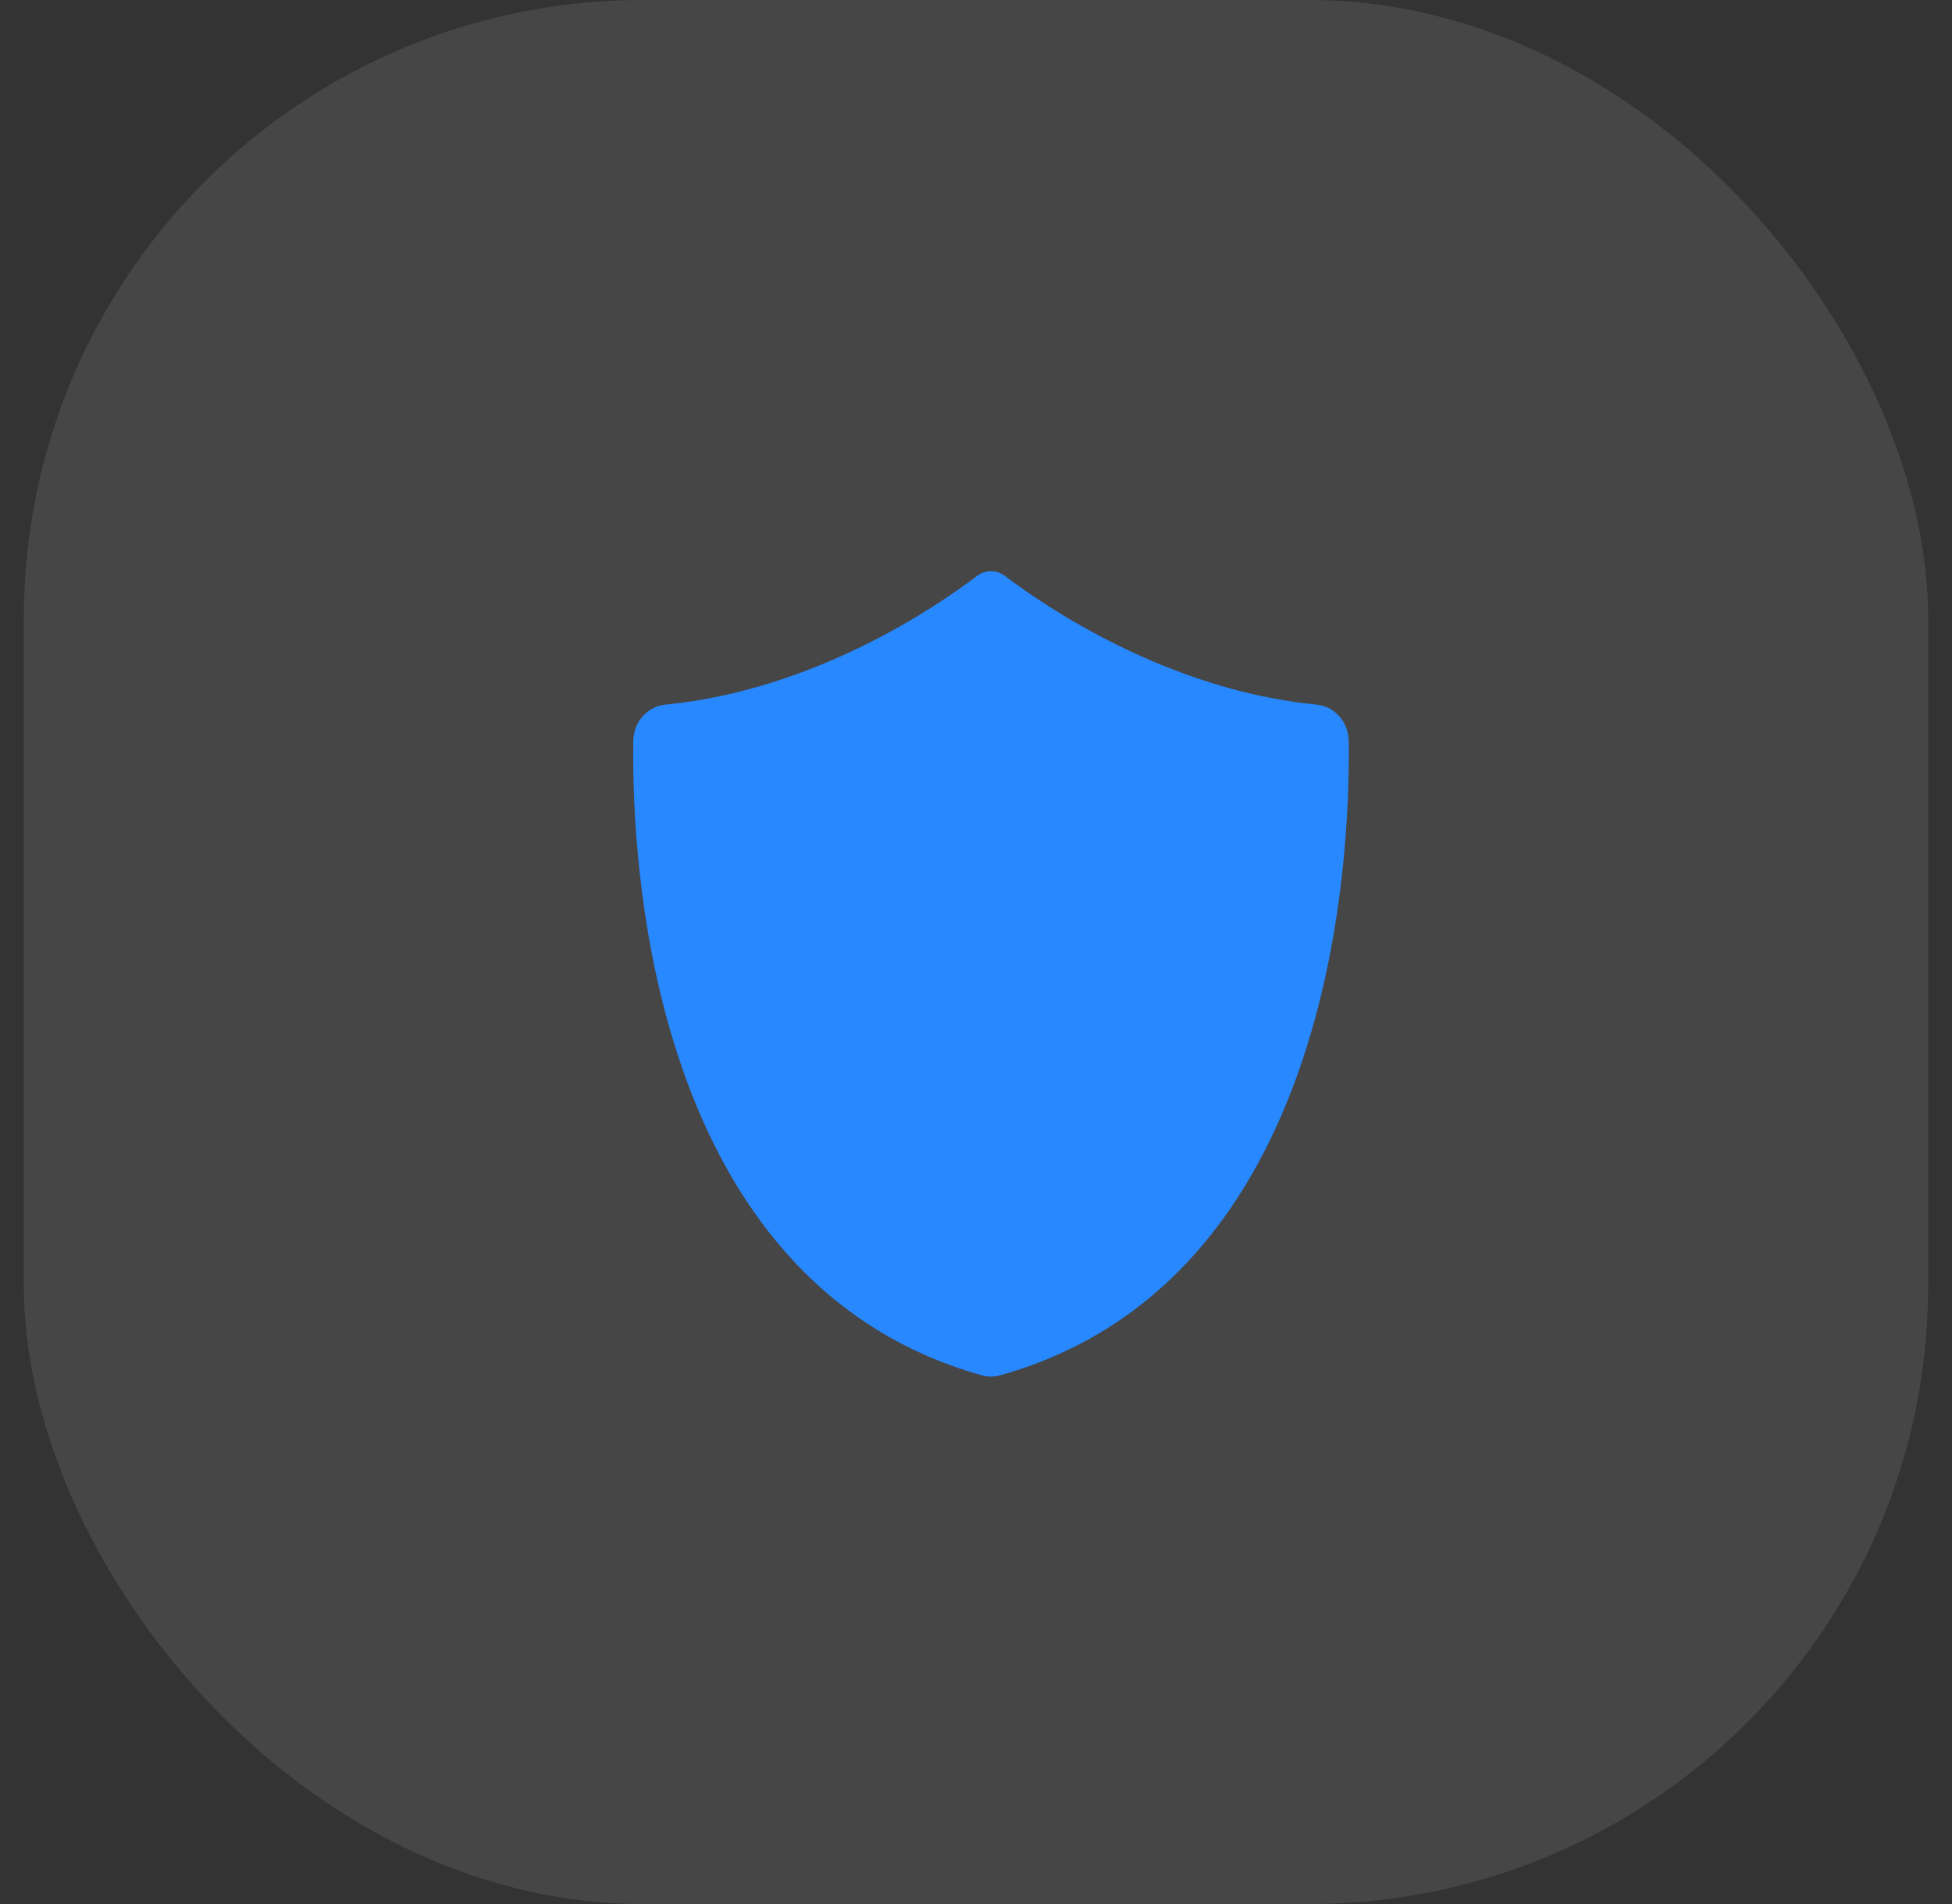 <?xml version="1.0" encoding="UTF-8"?> <svg xmlns="http://www.w3.org/2000/svg" width="41" height="40" viewBox="0 0 41 40" fill="none"><rect x="0" y="0" width="41" height="40" fill="#333333" stroke="none"/><rect x="0.5" width="40" height="40" rx="13" fill="#F7F7FB" fill-opacity="0.1"></rect><path d="M28.328 15.563C28.323 15.167 28.031 14.839 27.654 14.803C24.516 14.496 21.955 12.742 21.11 12.101C20.934 11.966 20.695 11.966 20.518 12.101C19.676 12.742 17.115 14.496 13.976 14.803C13.599 14.839 13.309 15.167 13.302 15.563C13.264 18.152 13.662 26.939 20.625 28.894C20.749 28.929 20.879 28.929 21.003 28.894C27.967 26.941 28.364 18.151 28.328 15.563Z" fill="#2788FF"></path></svg> 